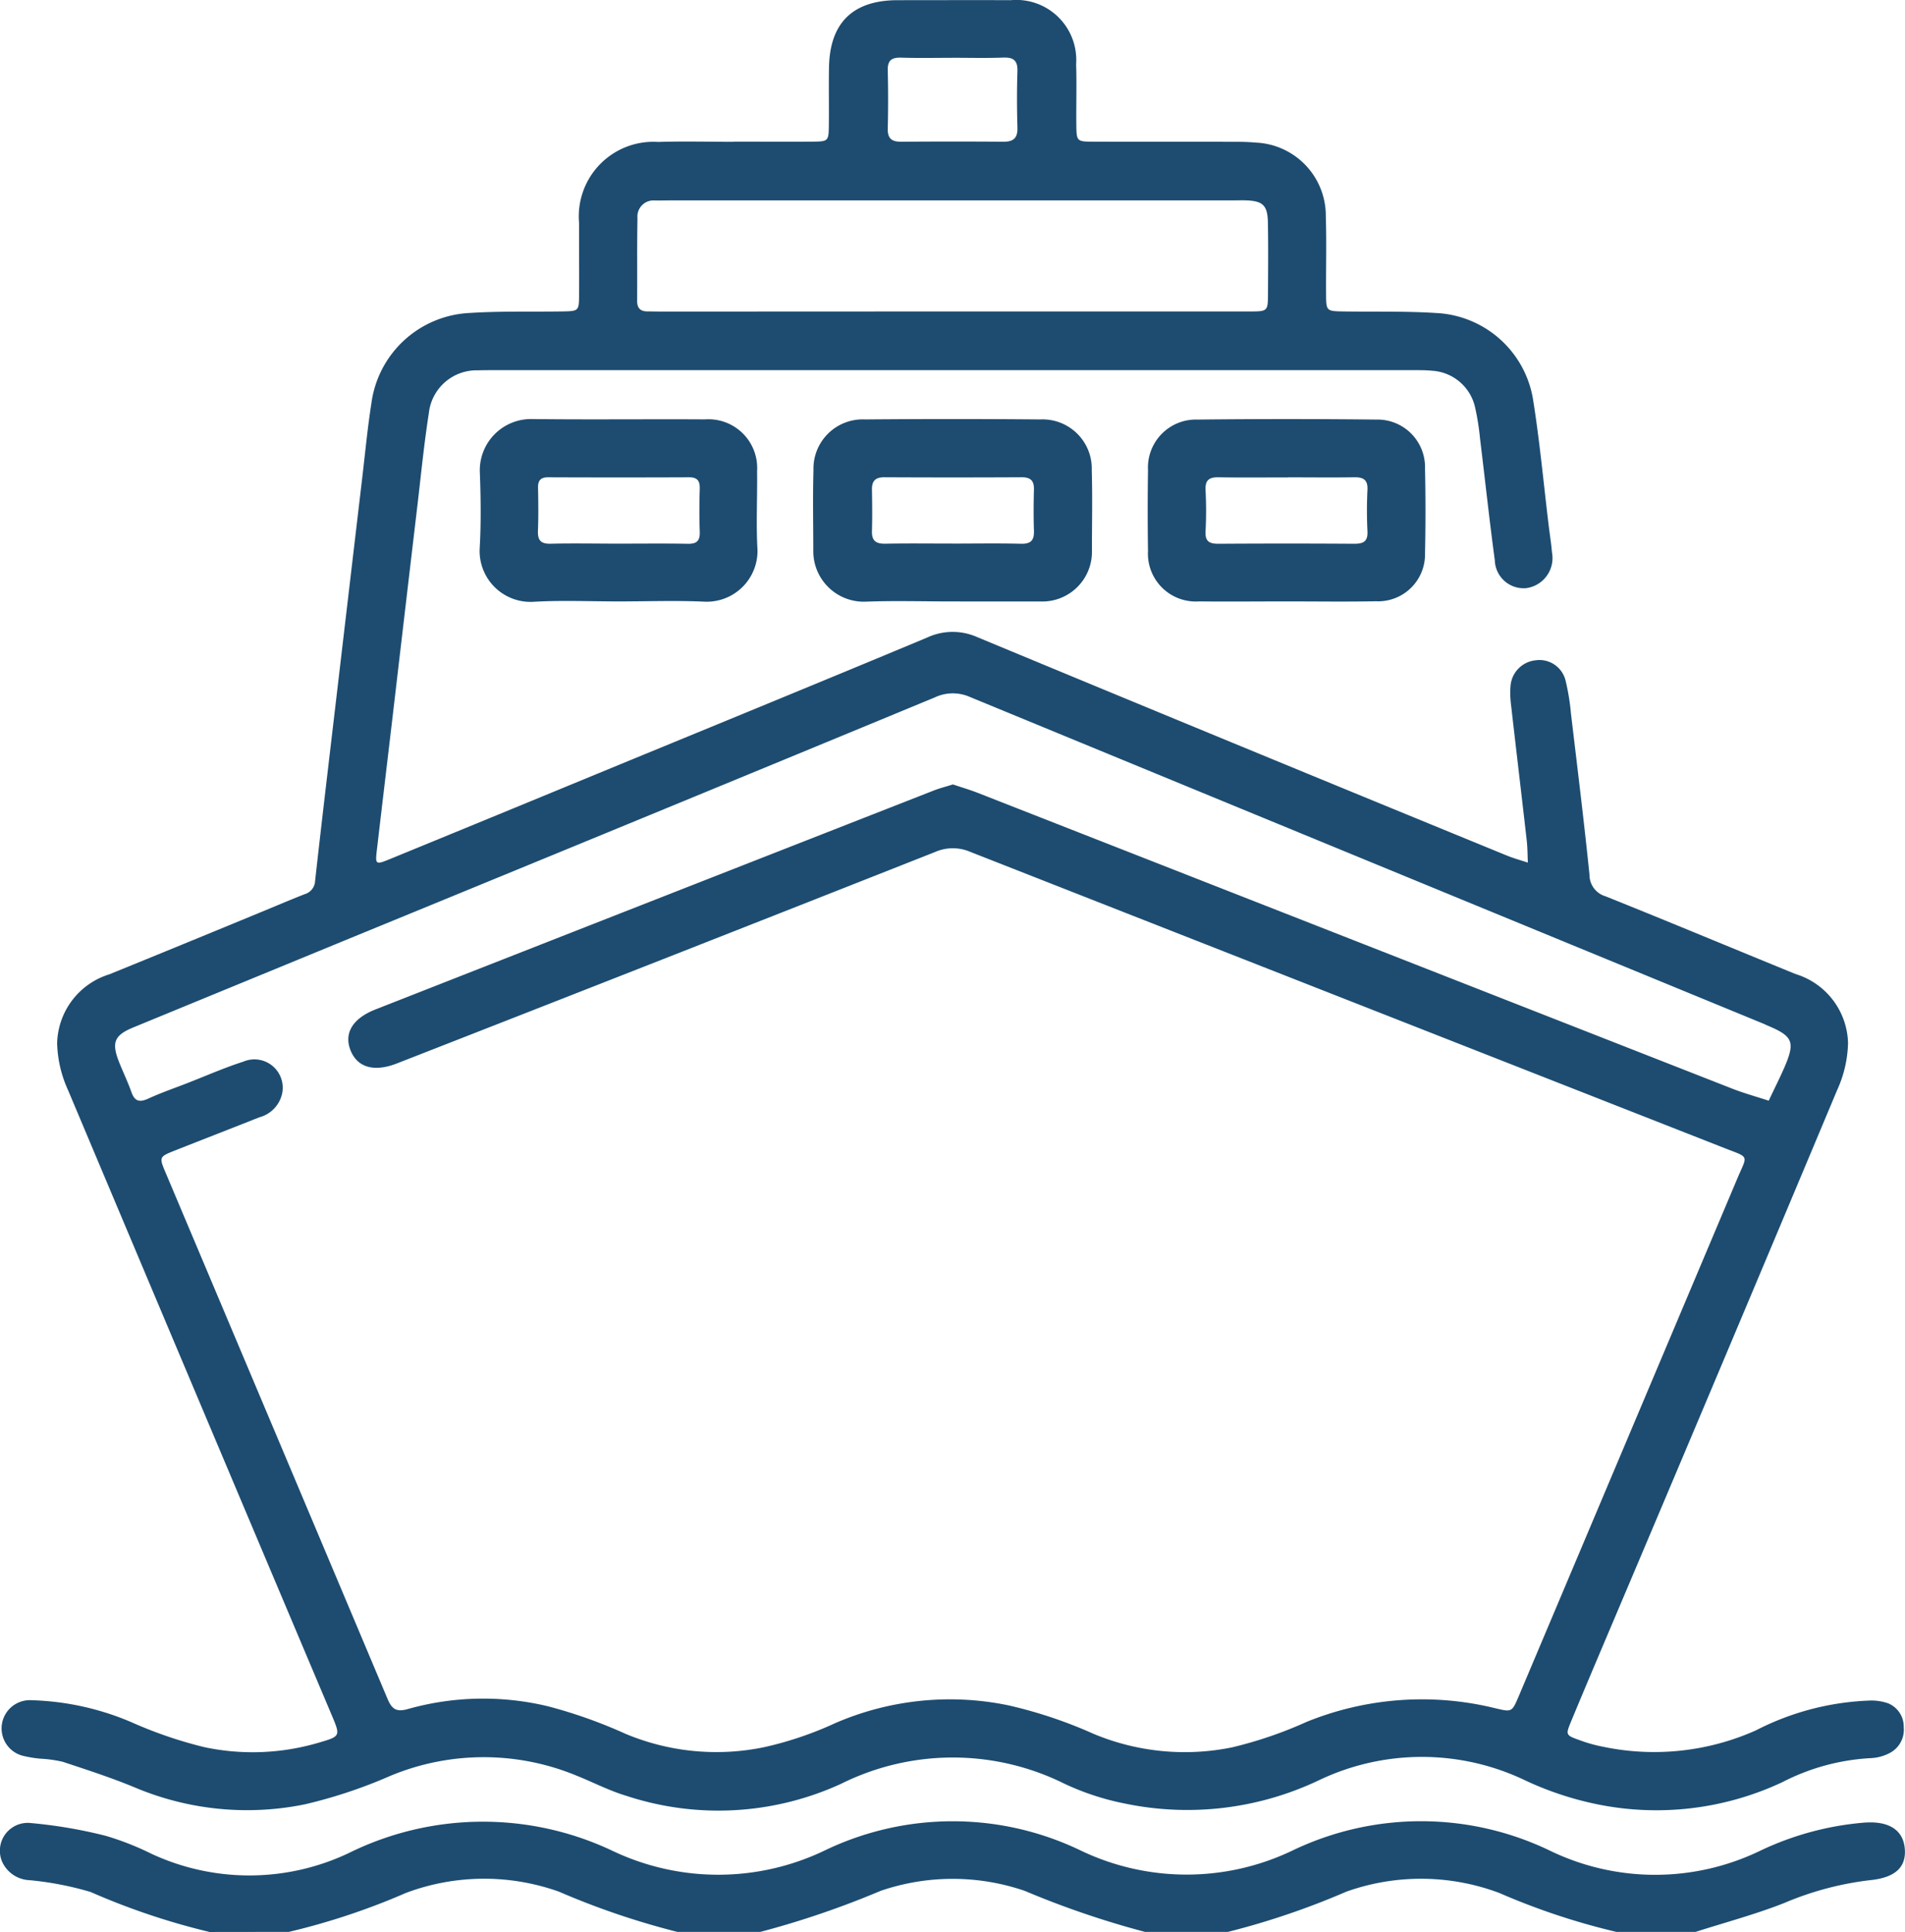 <svg xmlns="http://www.w3.org/2000/svg" width="95.281" height="96.614" viewBox="0 0 95.281 96.614">
  <g id="Gruppe_119" data-name="Gruppe 119" transform="translate(-482.33 -180.472)">
    <g id="Gruppe_118" data-name="Gruppe 118" transform="translate(482.33 180.472)">
      <path id="Pfad_74" data-name="Pfad 74" d="M492.814,571.485a35.037,35.037,0,0,1-5.951-2,15.975,15.975,0,0,0-3.037-.589,1.581,1.581,0,0,1-1.36-.862,1.392,1.392,0,0,1,1.367-2,24.01,24.01,0,0,1,3.789.643,14.226,14.226,0,0,1,2.274.893,11.61,11.61,0,0,0,9.855-.02,15.137,15.137,0,0,1,13.2-.13,12.3,12.3,0,0,0,10.65-.021,14.748,14.748,0,0,1,12.757,0A12.253,12.253,0,0,0,547,567.4a14.843,14.843,0,0,1,12.845.015,12.07,12.07,0,0,0,10.556-.008,14.914,14.914,0,0,1,5.151-1.389c1.23-.1,1.956.353,2.046,1.272.093.948-.46,1.481-1.759,1.607a15.587,15.587,0,0,0-4.253,1.133c-1.448.573-2.964.975-4.45,1.451h-3.961a34.443,34.443,0,0,1-5.855-1.947,11.142,11.142,0,0,0-7.649-.066,38.783,38.783,0,0,1-5.926,2.013H539.6a44.946,44.946,0,0,1-6.015-2.052,11.116,11.116,0,0,0-7.211,0,44.879,44.879,0,0,1-6.015,2.052h-4.15a38.9,38.9,0,0,1-5.927-2.014,11.138,11.138,0,0,0-7.649.065,34.538,34.538,0,0,1-5.854,1.948Z" transform="translate(-482.33 -474.871)" fill="#1d4c70"/>
      <path id="Pfad_75" data-name="Pfad 75" d="M519.254,187.555c1.32,0,2.641.01,3.961,0,.764-.008.781-.031.792-.811.013-.974-.011-1.949.008-2.924.045-2.213,1.2-3.334,3.424-3.339,1.886,0,3.773-.008,5.659,0a3,3,0,0,1,3.276,3.2c.034,1.005,0,2.012.011,3.018.009.837.018.855.841.858,2.3.01,4.59,0,6.885.006.408,0,.818,0,1.225.039a3.66,3.66,0,0,1,3.527,3.7c.041,1.288.005,2.578.013,3.867.005.863.012.865.9.878,1.54.023,3.083-.02,4.618.079a5.163,5.163,0,0,1,4.845,4.389c.329,2.077.521,4.176.775,6.265.053.437.125.872.16,1.309a1.519,1.519,0,0,1-1.272,1.793,1.442,1.442,0,0,1-1.586-1.389c-.273-2.023-.49-4.053-.738-6.079a12.494,12.494,0,0,0-.251-1.58,2.347,2.347,0,0,0-2.147-1.822c-.343-.034-.691-.029-1.036-.029H507.216c-.252,0-.5,0-.754.009A2.4,2.4,0,0,0,504,201.136c-.238,1.52-.388,3.053-.568,4.581q-.624,5.287-1.242,10.574c-.264,2.246-.534,4.491-.795,6.738-.078.667-.045.692.63.415q5.054-2.071,10.1-4.154c5.6-2.307,11.209-4.6,16.8-6.936a3.027,3.027,0,0,1,2.522-.013q13.22,5.488,26.466,10.913c.343.141.7.238,1.056.355-.018-.371-.015-.744-.057-1.112-.259-2.278-.531-4.555-.791-6.833a4.479,4.479,0,0,1-.022-.847,1.4,1.4,0,0,1,1.245-1.323,1.345,1.345,0,0,1,1.508,1,11.192,11.192,0,0,1,.273,1.669c.32,2.682.65,5.363.926,8.05a1.117,1.117,0,0,0,.805,1.082c3.175,1.273,6.333,2.593,9.5,3.886a3.706,3.706,0,0,1,2.627,3.45,5.975,5.975,0,0,1-.543,2.349q-5.807,13.853-11.672,27.681c-.55,1.3-1.1,2.6-1.642,3.907-.273.662-.264.679.43.925a7.166,7.166,0,0,0,1.175.33,12.473,12.473,0,0,0,7.647-.82,13.454,13.454,0,0,1,5.6-1.486,2.582,2.582,0,0,1,1.01.134,1.261,1.261,0,0,1,.781,1.192,1.315,1.315,0,0,1-.743,1.314,2.226,2.226,0,0,1-.9.235,10.9,10.9,0,0,0-4.424,1.2,14.812,14.812,0,0,1-9.468,1.065,15.993,15.993,0,0,1-3.377-1.142,11.955,11.955,0,0,0-10.384.005,15.321,15.321,0,0,1-9.646,1.146,13.011,13.011,0,0,1-3.031-.991,12.538,12.538,0,0,0-11.174,0,14.711,14.711,0,0,1-10.751.6c-.838-.251-1.627-.662-2.442-.99a12.144,12.144,0,0,0-9.355-.006,24.556,24.556,0,0,1-4.268,1.422,14.438,14.438,0,0,1-8.494-.835c-1.183-.493-2.408-.888-3.626-1.291a6.335,6.335,0,0,0-1.115-.155,6.151,6.151,0,0,1-.834-.134,1.413,1.413,0,0,1,.388-2.79,13.652,13.652,0,0,1,5.026,1.111,21.31,21.31,0,0,0,3.637,1.24,11.64,11.64,0,0,0,5.688-.223c1.113-.323,1.111-.329.663-1.39Q492.539,250.621,485.96,235a6,6,0,0,1-.551-2.348,3.7,3.7,0,0,1,2.616-3.458q3.75-1.527,7.493-3.073c.755-.31,1.505-.632,2.265-.93a.725.725,0,0,0,.529-.675c.359-3.215.743-6.427,1.12-9.64q.621-5.288,1.244-10.574c.144-1.217.259-2.438.449-3.647a5.206,5.206,0,0,1,4.916-4.532c1.535-.1,3.079-.052,4.618-.077.84-.013.849-.019.856-.83.009-1.195-.007-2.389,0-3.584a3.73,3.73,0,0,1,3.961-4.061c1.256-.041,2.515-.007,3.772-.007ZM530.213,219.7c.426.144.847.267,1.254.426q18.848,7.388,37.7,14.778c.6.236,1.231.409,1.848.611.266-.565.55-1.122.8-1.7.533-1.244.406-1.529-.867-2.06-.058-.024-.113-.055-.171-.079q-19.856-8.166-39.707-16.347a2.11,2.11,0,0,0-1.777.025q-14.62,6.046-29.257,12.048-5.4,2.221-10.8,4.442c-.979.4-1.117.764-.722,1.759.2.5.432.978.609,1.48.168.479.419.524.856.323.626-.288,1.282-.513,1.925-.763.936-.364,1.858-.772,2.813-1.079a1.417,1.417,0,0,1,1.938,1.625,1.58,1.58,0,0,1-1.13,1.156c-1.4.556-2.805,1.1-4.206,1.654-.813.322-.817.33-.481,1.125q5.549,13.144,11.09,26.29c.223.53.44.688,1.032.521a13.879,13.879,0,0,1,6.992-.137,24.471,24.471,0,0,1,3.892,1.381,11.756,11.756,0,0,0,6.926.666,17.593,17.593,0,0,0,3.549-1.2,14.428,14.428,0,0,1,8.667-.893,22.818,22.818,0,0,1,4.266,1.428,11.829,11.829,0,0,0,6.926.673,20.655,20.655,0,0,0,3.723-1.273,15.337,15.337,0,0,1,9.421-.687c.848.2.846.215,1.2-.619q5.46-12.925,10.917-25.852c.518-1.228.651-1.032-.659-1.546q-18.845-7.4-37.689-14.8a2.209,2.209,0,0,0-1.781.007q-13.444,5.31-26.907,10.569c-1.145.448-1.98.2-2.319-.655s.1-1.6,1.263-2.051q13.937-5.471,27.877-10.93C529.535,219.892,529.87,219.807,530.213,219.7Zm-.027-23.653h4.8q5.04,0,10.08,0c.892,0,.9-.015.905-.883.007-1.193.018-2.387-.005-3.58-.017-.84-.253-1.057-1.066-1.091-.219-.009-.439,0-.659,0H516.172c-.283,0-.565.007-.848.006a.805.805,0,0,0-.889.878c-.026,1.381-.008,2.763-.017,4.145,0,.355.161.52.507.523.251,0,.5.008.754.008Zm-.013-12.684c-.848,0-1.7.019-2.543-.008-.471-.015-.689.127-.677.63q.035,1.459,0,2.92c-.011.5.207.658.675.655,1.7-.012,3.391-.014,5.086,0,.512.005.74-.166.725-.705-.027-.941-.03-1.884,0-2.825.018-.551-.218-.7-.727-.678C531.87,183.383,531.022,183.361,530.174,183.361Z" transform="translate(-482.551 -180.472)" fill="#1d4c70"/>
      <path id="Pfad_76" data-name="Pfad 76" d="M661.391,278.287c-1.444,0-2.889-.043-4.331.012a2.524,2.524,0,0,1-2.59-2.527c0-1.35-.03-2.7.009-4.049a2.463,2.463,0,0,1,2.581-2.538q4.378-.038,8.757,0a2.463,2.463,0,0,1,2.581,2.539c.039,1.348.008,2.7.009,4.049a2.482,2.482,0,0,1-2.589,2.515c-.062,0-.125,0-.188,0Zm.076-2.893c1.129,0,2.259-.02,3.387.009.5.013.668-.172.652-.652-.023-.689-.018-1.38,0-2.069.01-.444-.18-.607-.619-.605q-3.434.018-6.868,0c-.444,0-.622.186-.615.618.012.69.02,1.38,0,2.07-.016.5.211.645.681.635C659.209,275.378,660.338,275.393,661.467,275.393Z" transform="translate(-613.792 -248.21)" fill="#1d4c70"/>
      <path id="Pfad_77" data-name="Pfad 77" d="M590.819,278.289c-1.412,0-2.827-.063-4.235.017a2.546,2.546,0,0,1-2.718-2.672c.074-1.282.055-2.573.006-3.858a2.563,2.563,0,0,1,2.61-2.607c2.886.033,5.773,0,8.659.016a2.437,2.437,0,0,1,2.6,2.583c.017,1.318-.056,2.639.02,3.952a2.54,2.54,0,0,1-2.617,2.583C593.708,278.235,592.263,278.289,590.819,278.289ZM590.8,275.4c1.159,0,2.319-.014,3.478.007.447.008.611-.15.595-.6-.026-.72-.021-1.441,0-2.162.01-.394-.129-.565-.538-.563q-3.525.015-7.05,0c-.357,0-.506.148-.5.507.013.72.024,1.442-.005,2.162-.019.48.142.665.639.653C588.54,275.377,589.668,275.4,590.8,275.4Z" transform="translate(-559.874 -248.213)" fill="#1d4c70"/>
      <path id="Pfad_78" data-name="Pfad 78" d="M732.278,278.278c-1.475,0-2.95.016-4.424,0a2.391,2.391,0,0,1-2.544-2.523q-.031-2.023,0-4.047a2.4,2.4,0,0,1,2.472-2.523q4.47-.049,8.942,0a2.379,2.379,0,0,1,2.441,2.451q.045,2.117,0,4.235a2.347,2.347,0,0,1-2.463,2.4C735.227,278.3,733.752,278.278,732.278,278.278Zm.047-6.2c-1.159,0-2.319.014-3.478-.007-.47-.008-.684.132-.659.638a19.835,19.835,0,0,1,0,2.067c-.029.524.213.623.668.62q3.384-.022,6.768,0c.464,0,.688-.116.662-.628-.034-.688-.033-1.379,0-2.067.025-.515-.211-.638-.671-.63C734.518,272.088,733.421,272.074,732.324,272.074Z" transform="translate(-667.891 -248.203)" fill="#1d4c70"/>
    </g>
  </g>
</svg>
